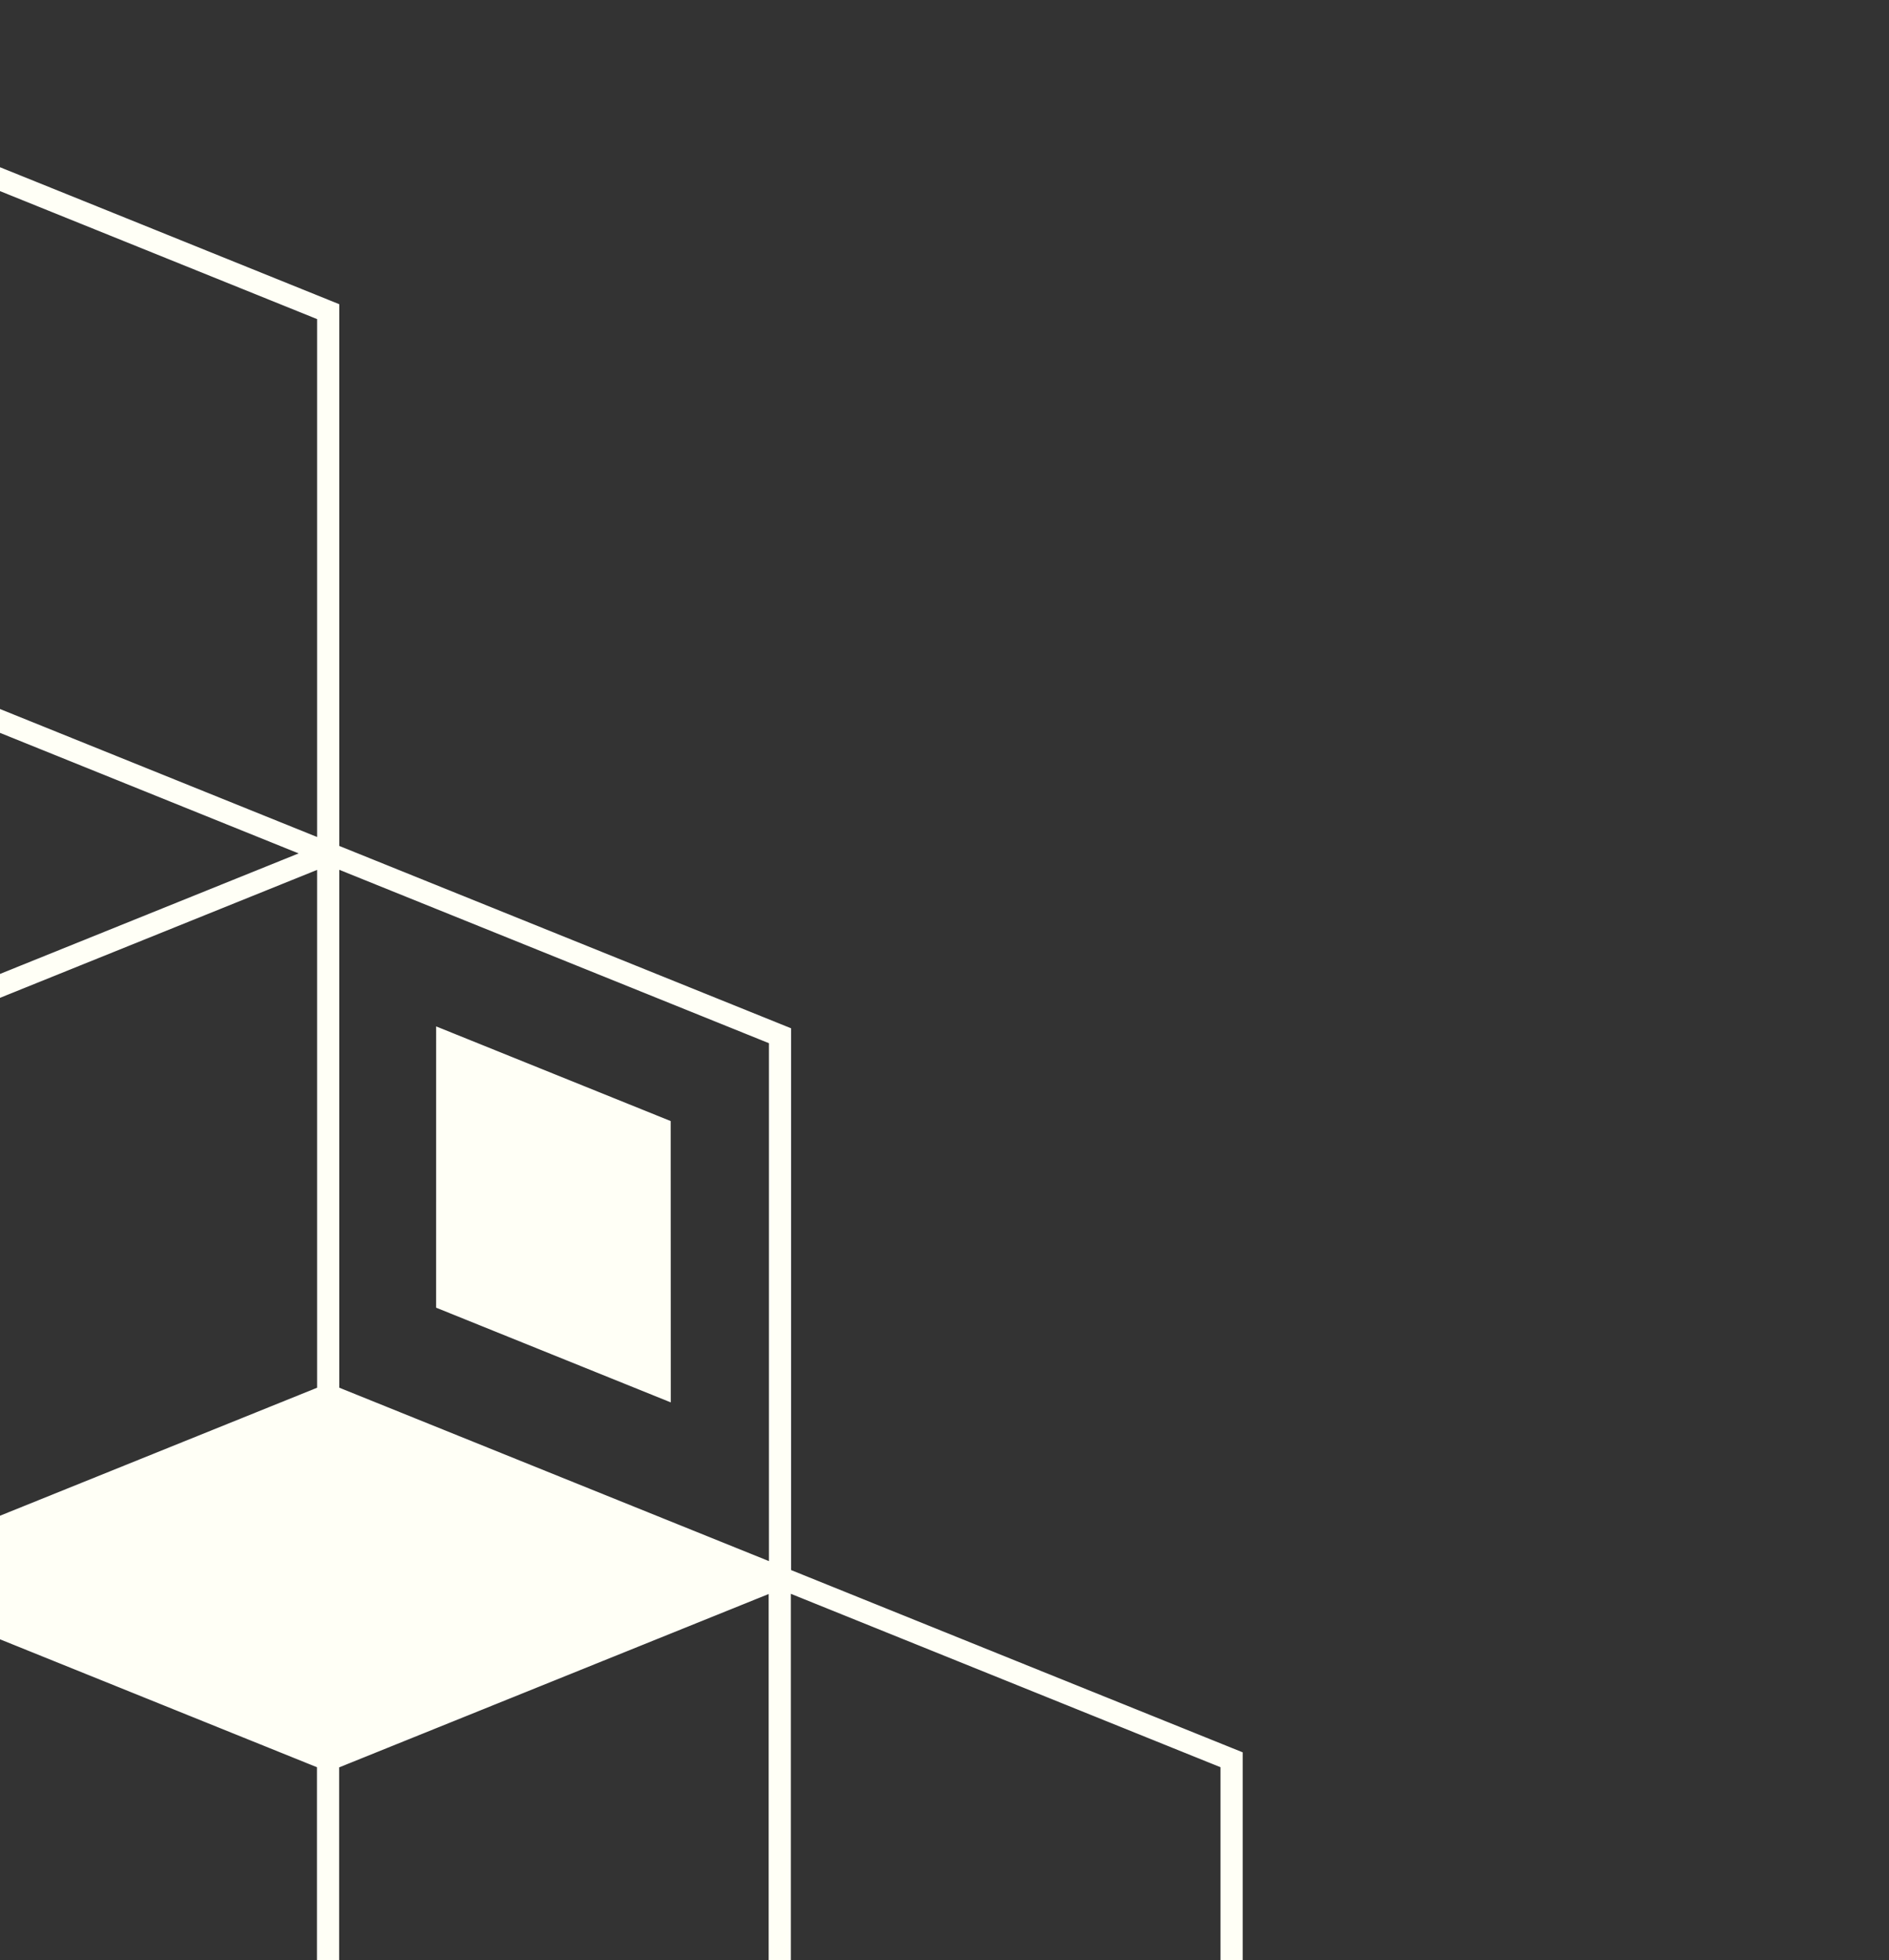 <?xml version="1.0" encoding="UTF-8"?> <svg xmlns="http://www.w3.org/2000/svg" width="161" height="167" viewBox="0 0 161 167" fill="none"><rect x="0" y="0" width="161" height="167" fill="#333333" stroke="none"/><g clip-path="url(#clip0_603_114)"><path fill-rule="evenodd" clip-rule="evenodd" d="M57.17 119.482L37.171 111.413L37.173 87.448L57.163 95.513L57.17 119.482ZM-84.832 88.161L-86.605 88.876V133.001L-49.996 118.23V74.111L-84.832 88.161ZM-11.496 179.92V135.8L-48.106 150.571V194.691L-11.496 179.92ZM-9.607 135.791V179.915L27.014 194.691V150.566L22.161 148.607L21.451 148.321L20.684 148.012C10.973 144.095 1.263 140.18 -8.445 136.26L-9.607 135.791ZM25.44 196.088L-10.546 181.568L-46.532 196.088L-10.546 210.607L25.44 196.088ZM27.959 197.104L-10.546 212.639C-23.698 207.339 -36.848 202.034 -49.996 196.722V150.567C-62.832 145.394 -75.664 140.216 -88.495 135.033V88.876L-127 73.341V25.914C-113.851 20.603 -100.699 15.296 -87.544 10C-74.709 15.179 -61.872 20.351 -49.039 25.535C-36.204 20.351 -23.367 15.177 -10.529 10.003C2.621 15.303 15.77 20.607 28.915 25.918V72.072C41.754 77.247 54.591 82.425 67.426 87.61V133.768C80.253 138.951 93.084 144.121 105.914 149.296V196.722L105.32 196.962L66.463 212.639C53.628 207.461 40.792 202.287 27.959 197.104ZM-49.052 148.915L-32.86 142.387L-13.059 134.398L-49.045 119.879L-85.032 134.398L-49.052 148.915ZM65.513 179.919V135.808L28.904 150.578V194.691L65.513 179.919ZM67.403 135.791V179.915L104.024 194.691V150.566L67.403 135.791ZM102.45 196.088L66.464 181.568L30.477 196.088L66.464 210.607L102.45 196.088ZM-48.106 118.226L-11.485 133.001V88.876L-12.084 88.635L-48.106 74.101V118.226ZM-87.551 87.225C-77.45 83.145 -67.347 79.069 -57.243 74.997L-51.564 72.706L-87.55 58.186L-123.536 72.706L-87.551 87.225ZM-46.521 72.709C-34.524 77.548 -22.527 82.383 -10.533 87.228L-0.556 83.203L1.759 82.268L25.452 72.709L-10.535 58.189L-46.521 72.709ZM27.026 118.233V74.114L-9.584 88.879V133.004L27.026 118.233ZM28.915 74.105V118.229L65.536 133.004V88.879L28.915 74.105ZM-11.485 56.541V12.421L-48.095 27.187V71.311L-11.485 56.541ZM-9.595 12.411V56.537L27.026 71.311V27.187L-9.595 12.411ZM-88.501 56.538V12.418L-125.11 27.184V71.308L-88.501 56.538ZM-86.612 12.409V56.533L-49.991 71.308V27.184L-86.612 12.409Z" fill="#FFFFF6"></path></g><defs><clipPath id="clip0_603_114"><rect width="161" height="167" fill="white"></rect></clipPath></defs></svg> 